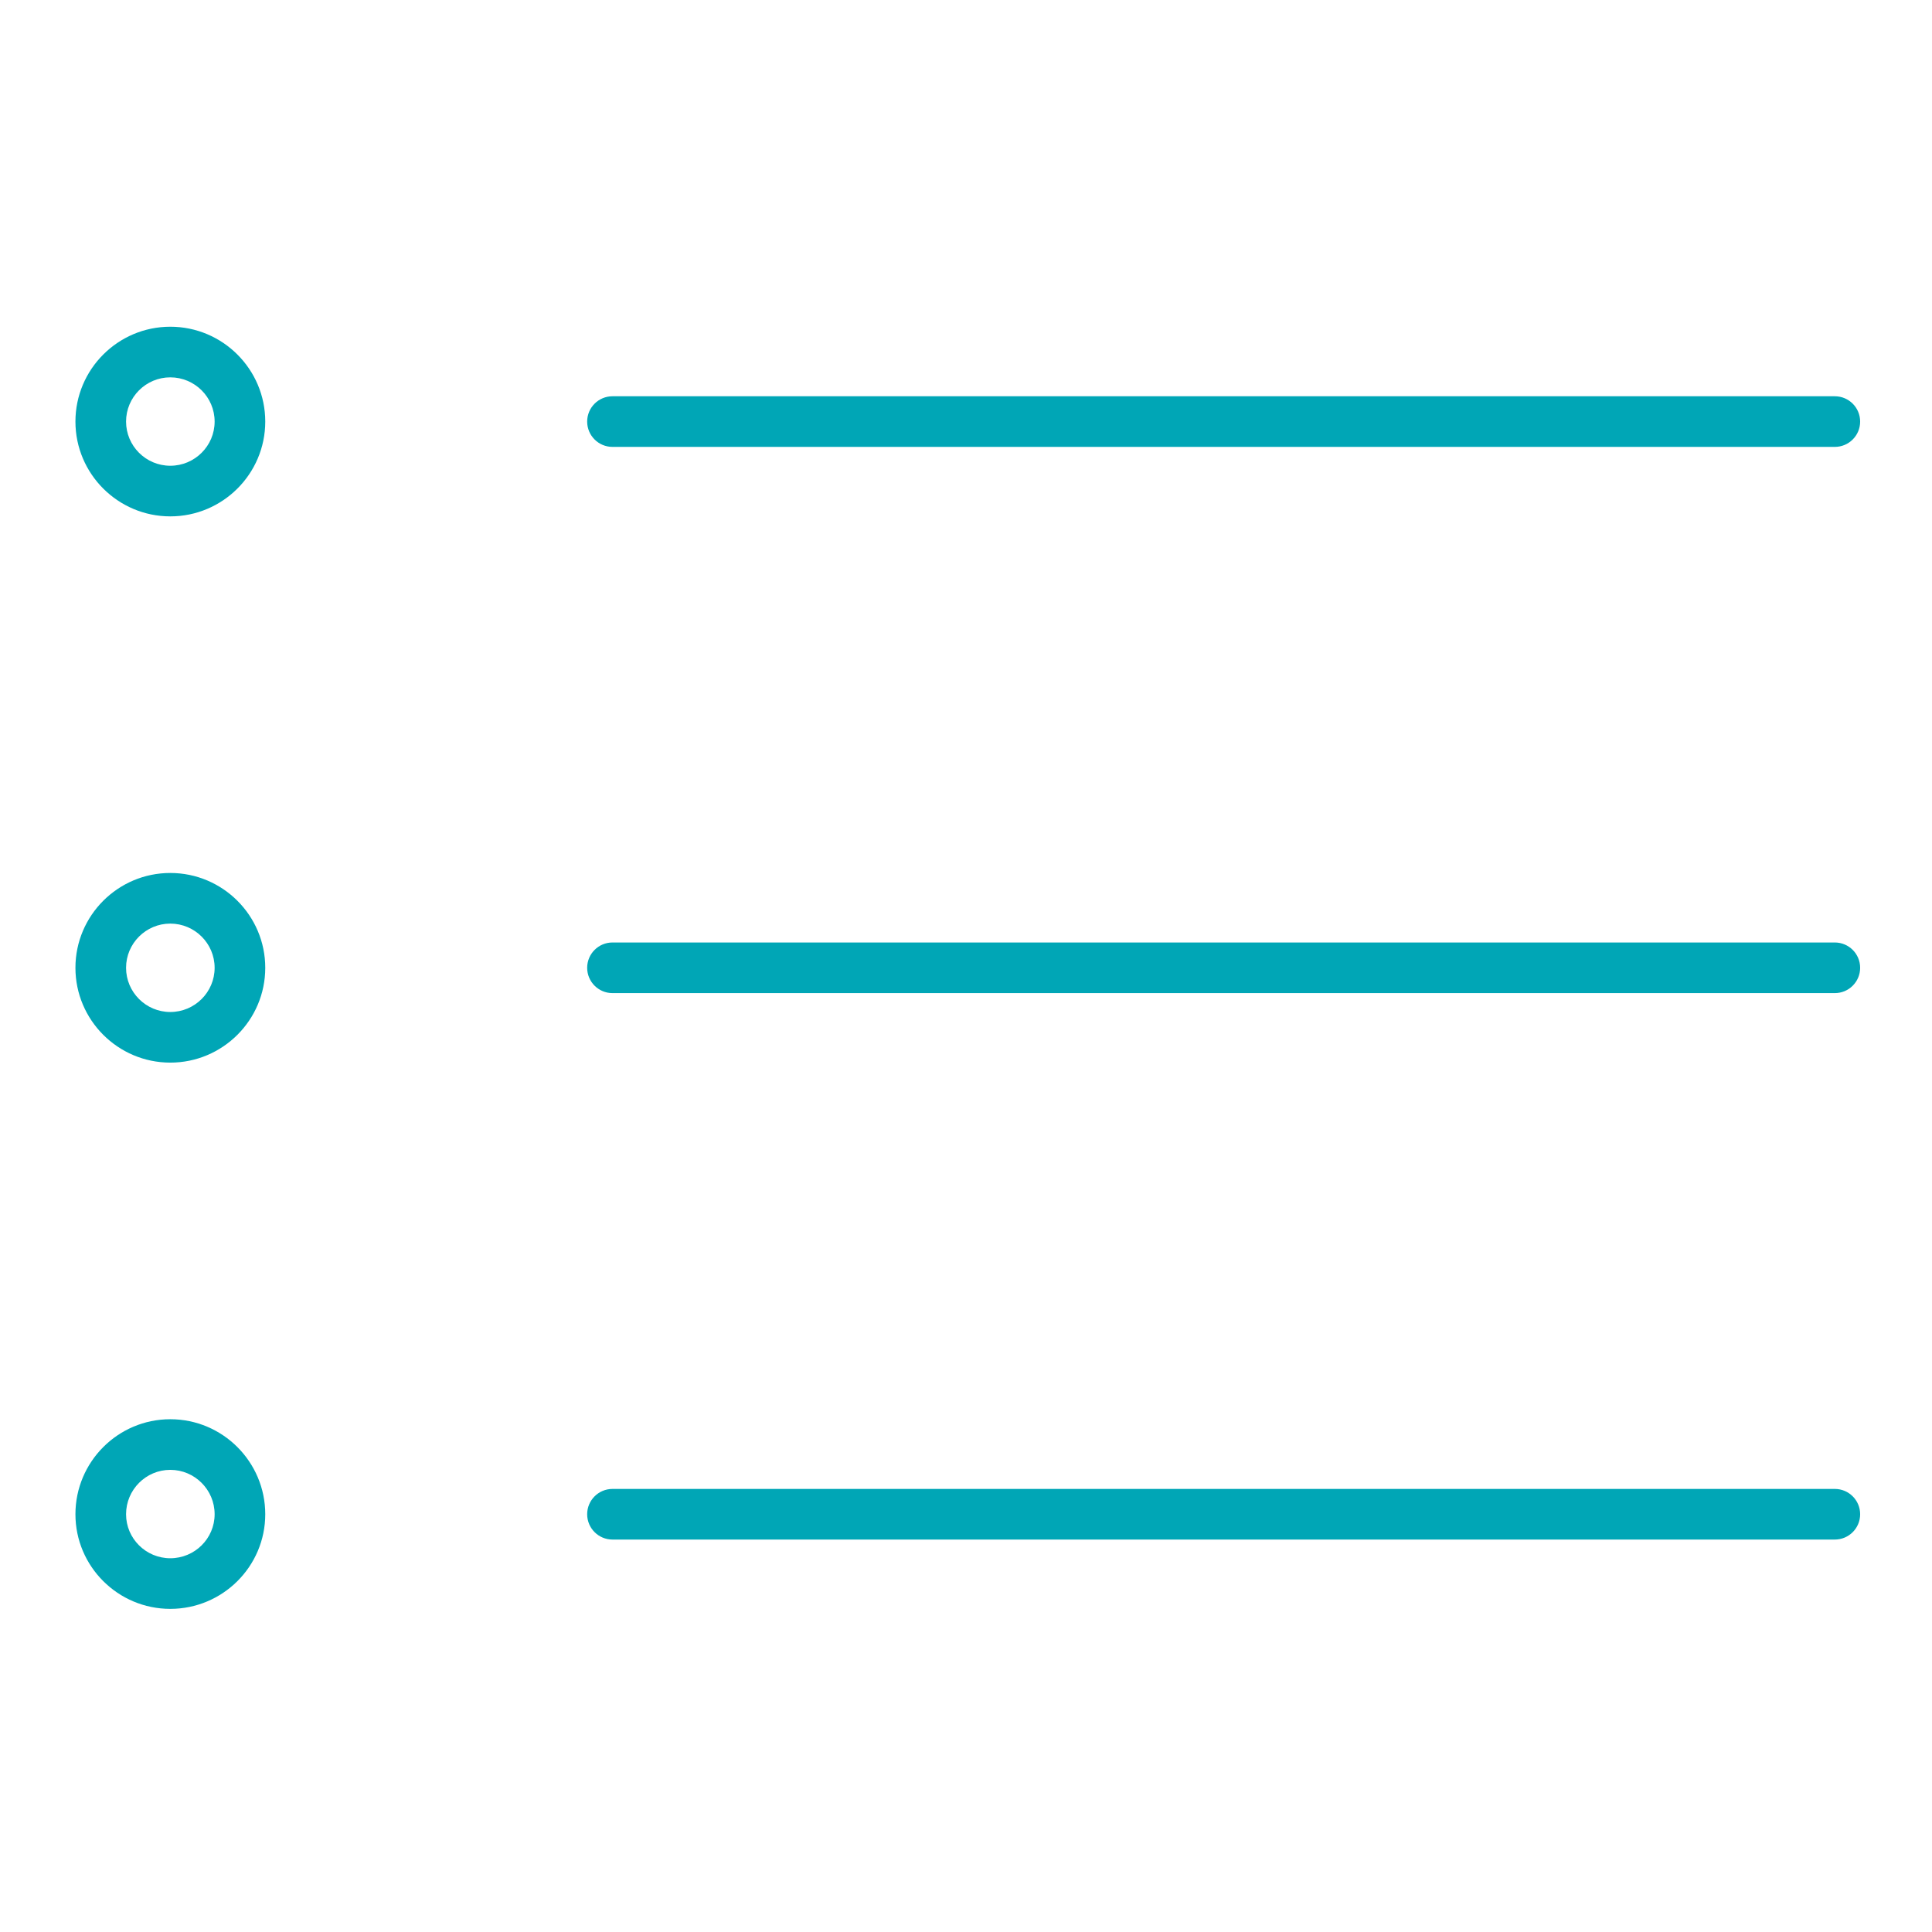 <?xml version="1.0" ?><!DOCTYPE svg  PUBLIC '-//W3C//DTD SVG 1.1//EN'
        'http://www.w3.org/Graphics/SVG/1.1/DTD/svg11.dtd'>
<svg height="512px" fill="#00a6b6" style="enable-background:new 0 0 512 512;" version="1.1" viewBox="0 0 512 512" width="512px"
     xml:space="preserve" xmlns="http://www.w3.org/2000/svg" xmlns:xlink="http://www.w3.org/1999/xlink"><g id="_x37_11-_menu__x2C__ui__x2C__user_interface__x2C_"><g><g><path d="M486.25,118.43H162.314c-3.705,0-6.708-3.003-6.708-6.708s3.003-6.708,6.708-6.708H486.25     c3.705,0,6.708,3.003,6.708,6.708S489.955,118.43,486.25,118.43z"/></g><g><path d="M486.25,263.185H162.314c-3.705,0-6.708-3.003-6.708-6.708s3.003-6.708,6.708-6.708H486.25     c3.705,0,6.708,3.003,6.708,6.708S489.955,263.185,486.25,263.185z"/></g><g><path d="M486.25,407.998H162.314c-3.705,0-6.708-3.003-6.708-6.708s3.003-6.708,6.708-6.708H486.25     c3.705,0,6.708,3.003,6.708,6.708S489.955,407.998,486.25,407.998z"/></g><g><path d="M45.129,136.845c-13.861,0-25.138-11.27-25.138-25.123c0-13.86,11.277-25.136,25.138-25.136     c13.877,0,25.167,11.275,25.167,25.136C70.296,125.575,59.006,136.845,45.129,136.845z M45.129,100.002     c-6.463,0-11.721,5.258-11.721,11.72c0,6.455,5.258,11.707,11.721,11.707c6.479,0,11.75-5.252,11.75-11.707     C56.879,105.26,51.608,100.002,45.129,100.002z"/></g><g><path d="M45.129,281.605c-13.861,0-25.138-11.272-25.138-25.129s11.277-25.129,25.138-25.129     c13.877,0,25.167,11.272,25.167,25.129S59.006,281.605,45.129,281.605z M45.129,244.764c-6.463,0-11.721,5.255-11.721,11.713     s5.258,11.713,11.721,11.713c6.479,0,11.75-5.255,11.75-11.713S51.608,244.764,45.129,244.764z"/></g><g><path d="M45.129,426.367c-13.861,0-25.138-11.249-25.138-25.077c0-13.885,11.277-25.18,25.138-25.18     c13.877,0,25.167,11.295,25.167,25.18C70.296,415.118,59.006,426.367,45.129,426.367z M45.129,389.526     c-6.463,0-11.721,5.277-11.721,11.764c0,6.43,5.258,11.661,11.721,11.661c6.479,0,11.75-5.231,11.75-11.661     C56.879,394.804,51.608,389.526,45.129,389.526z"/></g></g></g>
    <g id="Layer_1"/></svg>
